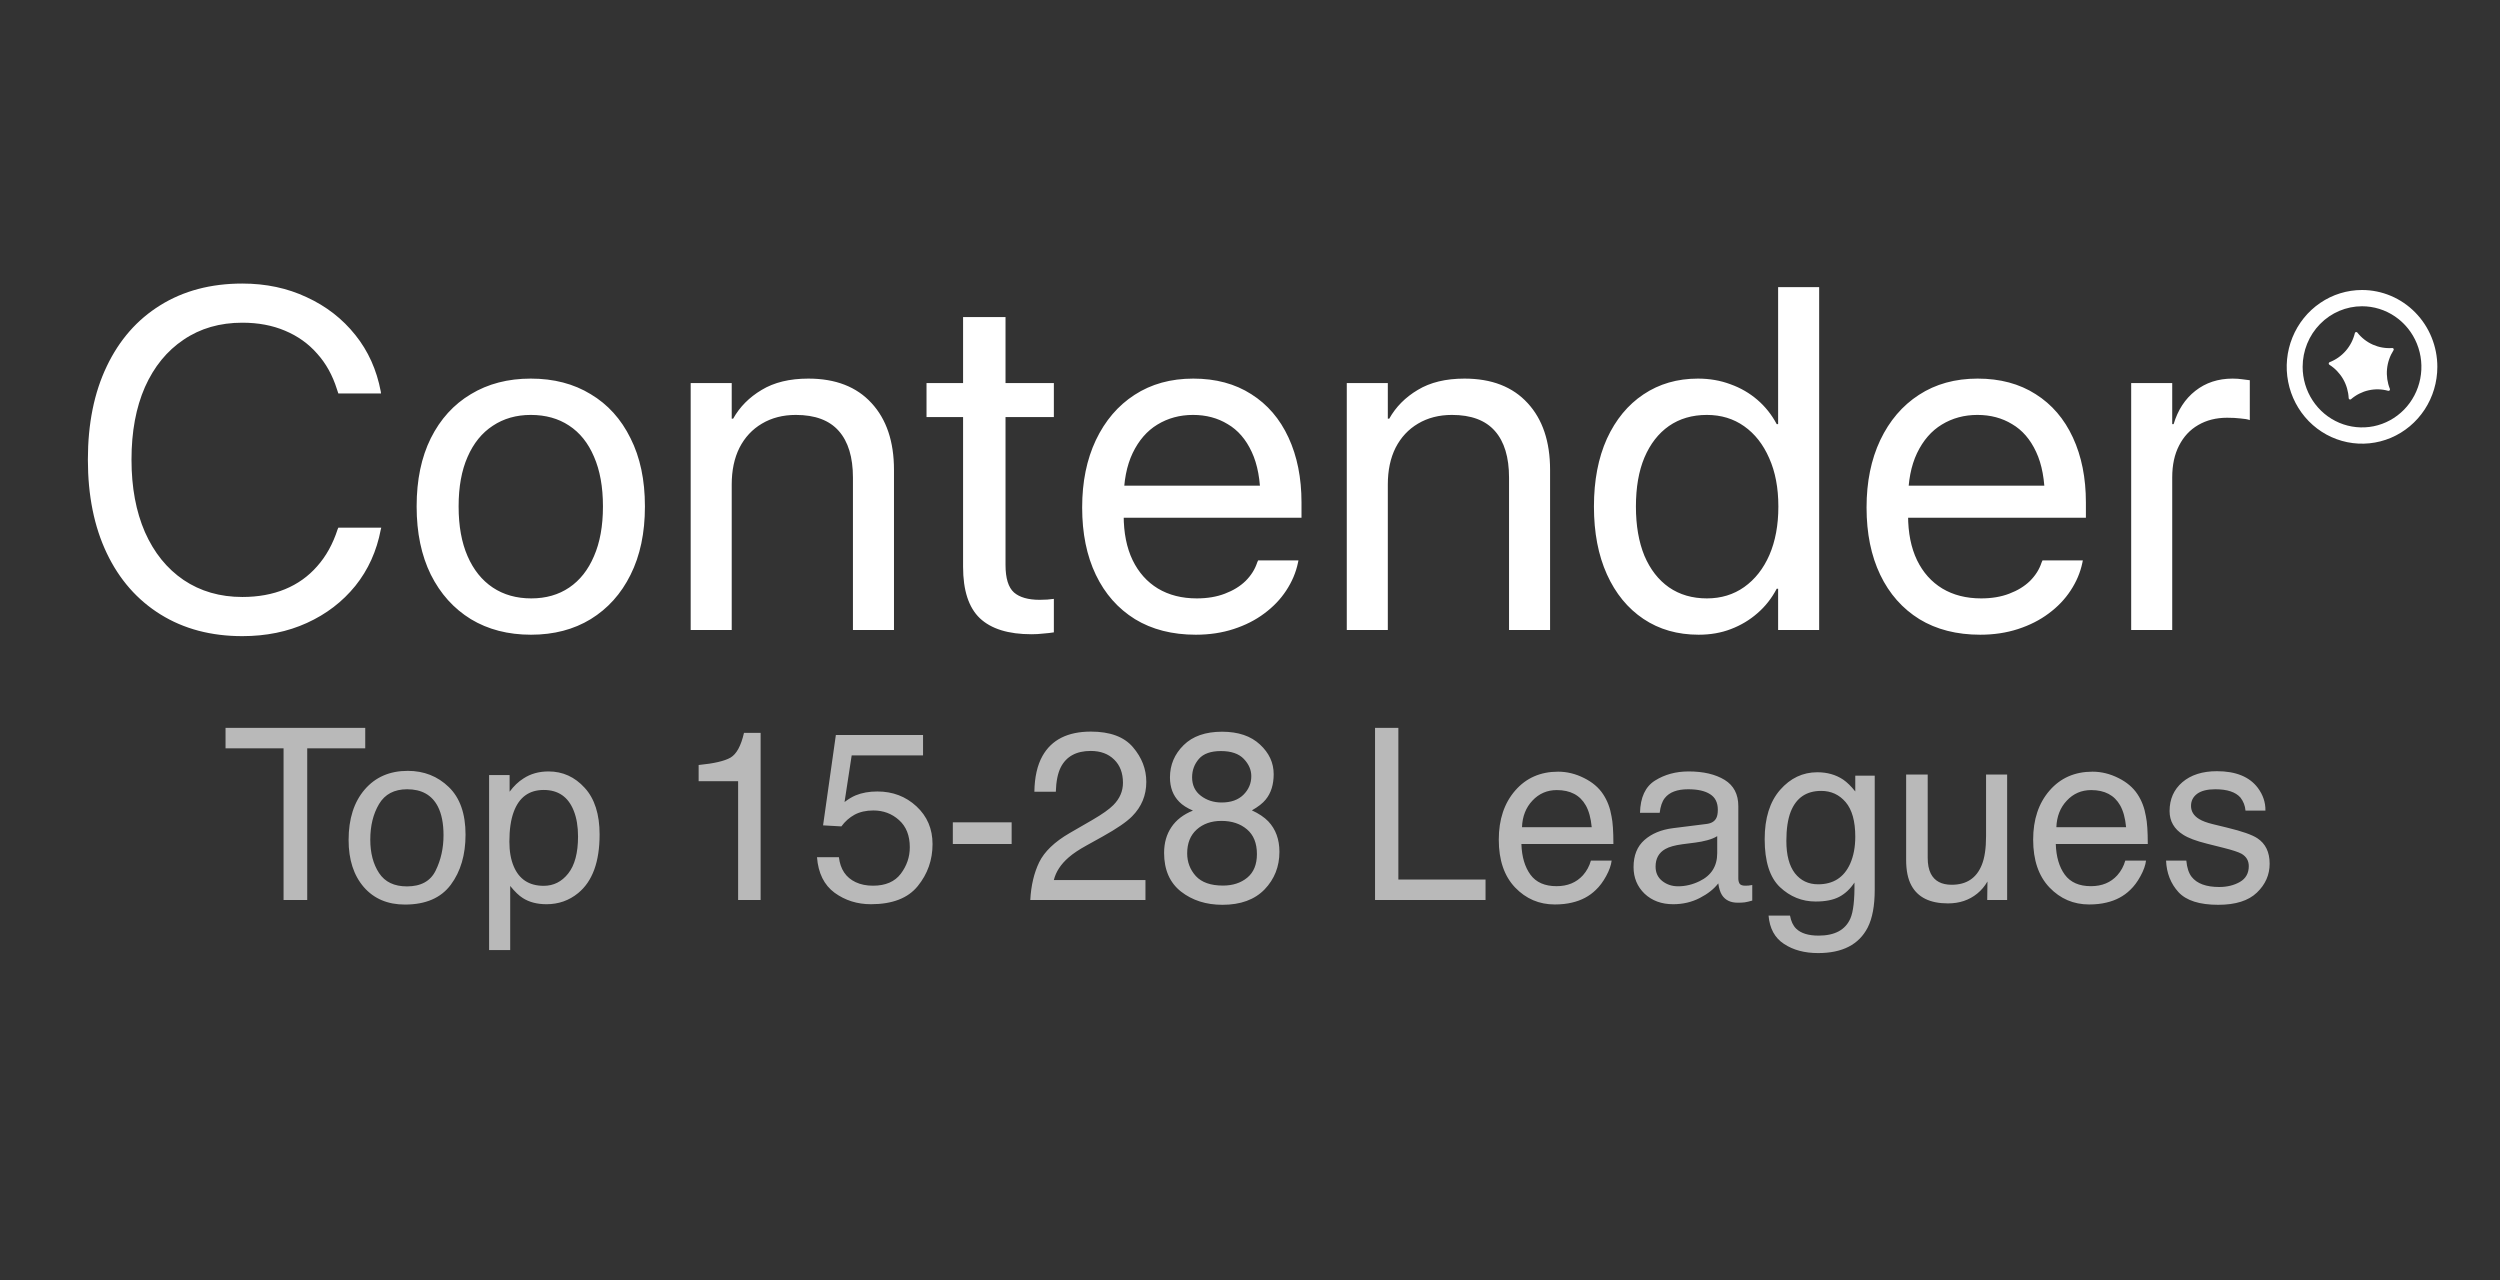 <svg width="125" height="64" viewBox="0 0 125 64" fill="none" xmlns="http://www.w3.org/2000/svg">
<rect x="0" y="0" width="125" height="64" fill="#333333" stroke="none"/>
<path d="M12.117 31.807C10.553 31.807 9.189 31.445 8.026 30.722C6.862 29.998 5.966 28.977 5.337 27.656C4.708 26.335 4.394 24.779 4.394 22.986V22.974C4.394 21.182 4.708 19.63 5.337 18.317C5.966 16.996 6.858 15.978 8.014 15.263C9.177 14.539 10.545 14.178 12.117 14.178C13.297 14.178 14.37 14.406 15.337 14.862C16.311 15.31 17.121 15.939 17.766 16.748C18.41 17.55 18.835 18.494 19.039 19.578L19.051 19.673H16.917L16.846 19.46C16.626 18.761 16.296 18.167 15.856 17.68C15.423 17.185 14.889 16.803 14.252 16.536C13.623 16.269 12.912 16.135 12.117 16.135C10.993 16.135 10.015 16.418 9.181 16.984C8.348 17.542 7.703 18.332 7.247 19.354C6.799 20.376 6.575 21.583 6.575 22.974V22.986C6.575 24.37 6.799 25.576 7.247 26.606C7.703 27.636 8.348 28.434 9.181 29C10.023 29.566 11.001 29.849 12.117 29.849C12.912 29.849 13.623 29.719 14.252 29.46C14.881 29.201 15.415 28.819 15.856 28.316C16.304 27.813 16.646 27.196 16.881 26.465L16.917 26.382H19.063L19.039 26.477C18.835 27.554 18.41 28.493 17.766 29.295C17.121 30.089 16.316 30.706 15.348 31.146C14.382 31.587 13.305 31.807 12.117 31.807ZM26.551 31.736C25.403 31.736 24.401 31.476 23.544 30.958C22.687 30.431 22.019 29.688 21.539 28.729C21.068 27.77 20.832 26.638 20.832 25.333V25.309C20.832 23.996 21.068 22.864 21.539 21.913C22.019 20.954 22.687 20.219 23.544 19.708C24.401 19.189 25.399 18.93 26.539 18.93C27.687 18.93 28.685 19.189 29.534 19.708C30.391 20.219 31.055 20.954 31.527 21.913C32.007 22.864 32.246 23.996 32.246 25.309V25.333C32.246 26.646 32.007 27.782 31.527 28.741C31.055 29.692 30.391 30.431 29.534 30.958C28.685 31.476 27.691 31.736 26.551 31.736ZM26.563 29.92C27.294 29.92 27.927 29.739 28.461 29.378C28.996 29.016 29.408 28.493 29.699 27.809C29.998 27.125 30.147 26.3 30.147 25.333V25.309C30.147 24.342 29.998 23.517 29.699 22.833C29.408 22.149 28.992 21.63 28.449 21.276C27.915 20.923 27.278 20.746 26.539 20.746C25.816 20.746 25.183 20.927 24.64 21.288C24.098 21.642 23.677 22.161 23.379 22.845C23.08 23.521 22.931 24.342 22.931 25.309V25.333C22.931 26.3 23.08 27.125 23.379 27.809C23.677 28.493 24.098 29.016 24.64 29.378C25.183 29.739 25.824 29.92 26.563 29.92ZM34.534 31.5V19.154H36.586V20.934H36.657C36.987 20.345 37.462 19.865 38.083 19.496C38.704 19.119 39.483 18.93 40.418 18.93C41.778 18.93 42.831 19.339 43.578 20.156C44.325 20.966 44.699 22.078 44.699 23.493V31.5H42.647V23.882C42.647 22.86 42.411 22.082 41.939 21.548C41.468 21.013 40.752 20.746 39.793 20.746C39.148 20.746 38.583 20.891 38.095 21.182C37.615 21.465 37.242 21.866 36.975 22.385C36.715 22.904 36.586 23.517 36.586 24.224V31.5H34.534ZM51.573 31.712C50.418 31.712 49.557 31.445 48.991 30.91C48.433 30.376 48.154 29.519 48.154 28.34V20.852H46.326V19.154H48.154V15.852H50.276V19.154H52.693V20.852H50.276V28.245C50.276 28.914 50.418 29.373 50.701 29.625C50.984 29.869 51.412 29.991 51.986 29.991C52.12 29.991 52.245 29.987 52.363 29.979C52.481 29.963 52.591 29.951 52.693 29.944V31.618C52.552 31.642 52.379 31.661 52.175 31.677C51.978 31.701 51.778 31.712 51.573 31.712ZM59.792 31.736C58.613 31.736 57.599 31.476 56.75 30.958C55.901 30.431 55.248 29.692 54.792 28.741C54.336 27.79 54.108 26.669 54.108 25.38V25.368C54.108 24.095 54.336 22.974 54.792 22.008C55.256 21.033 55.901 20.278 56.726 19.744C57.56 19.201 58.538 18.93 59.663 18.93C60.787 18.93 61.754 19.189 62.563 19.708C63.373 20.219 63.994 20.942 64.426 21.878C64.859 22.813 65.075 23.894 65.075 25.121V25.887H55.146V24.283H64.061L63.023 25.769V24.967C63.023 24.008 62.878 23.218 62.587 22.597C62.296 21.968 61.895 21.504 61.384 21.206C60.881 20.899 60.303 20.746 59.651 20.746C58.99 20.746 58.397 20.907 57.87 21.229C57.351 21.544 56.938 22.019 56.632 22.656C56.333 23.285 56.184 24.055 56.184 24.967V25.769C56.184 26.642 56.333 27.389 56.632 28.01C56.931 28.623 57.351 29.095 57.894 29.425C58.444 29.755 59.093 29.92 59.839 29.92C60.366 29.92 60.834 29.841 61.243 29.684C61.659 29.527 62.005 29.315 62.28 29.047C62.555 28.772 62.748 28.466 62.858 28.128L62.905 28.021H64.922L64.898 28.139C64.796 28.627 64.599 29.09 64.308 29.531C64.025 29.963 63.66 30.344 63.212 30.675C62.772 31.005 62.261 31.264 61.679 31.453C61.097 31.642 60.468 31.736 59.792 31.736ZM67.339 31.5V19.154H69.391V20.934H69.462C69.792 20.345 70.267 19.865 70.888 19.496C71.509 19.119 72.288 18.93 73.223 18.93C74.583 18.93 75.636 19.339 76.383 20.156C77.13 20.966 77.504 22.078 77.504 23.493V31.5H75.452V23.882C75.452 22.86 75.216 22.082 74.744 21.548C74.273 21.013 73.557 20.746 72.598 20.746C71.954 20.746 71.388 20.891 70.9 21.182C70.421 21.465 70.047 21.866 69.78 22.385C69.52 22.904 69.391 23.517 69.391 24.224V31.5H67.339ZM84.933 31.736C83.879 31.736 82.959 31.473 82.173 30.946C81.387 30.419 80.778 29.676 80.345 28.717C79.913 27.758 79.697 26.63 79.697 25.333V25.321C79.697 24.024 79.913 22.896 80.345 21.937C80.786 20.978 81.395 20.239 82.173 19.72C82.959 19.193 83.867 18.93 84.897 18.93C85.479 18.93 86.021 19.024 86.524 19.213C87.028 19.394 87.476 19.653 87.869 19.991C88.262 20.329 88.584 20.734 88.836 21.206H88.906V14.355H90.958V31.5H88.906V29.436H88.836C88.584 29.916 88.262 30.325 87.869 30.663C87.484 31.001 87.043 31.264 86.548 31.453C86.061 31.642 85.522 31.736 84.933 31.736ZM85.345 29.92C86.053 29.92 86.674 29.731 87.208 29.354C87.751 28.969 88.171 28.434 88.47 27.75C88.769 27.058 88.918 26.253 88.918 25.333V25.321C88.918 24.393 88.765 23.588 88.458 22.904C88.159 22.22 87.743 21.689 87.208 21.312C86.674 20.934 86.053 20.746 85.345 20.746C84.614 20.746 83.981 20.93 83.447 21.3C82.92 21.669 82.511 22.196 82.22 22.88C81.937 23.556 81.796 24.37 81.796 25.321V25.333C81.796 26.276 81.937 27.094 82.22 27.786C82.511 28.47 82.92 28.996 83.447 29.366C83.981 29.735 84.614 29.92 85.345 29.92ZM99.012 31.736C97.833 31.736 96.819 31.476 95.97 30.958C95.121 30.431 94.468 29.692 94.012 28.741C93.556 27.79 93.328 26.669 93.328 25.38V25.368C93.328 24.095 93.556 22.974 94.012 22.008C94.476 21.033 95.121 20.278 95.946 19.744C96.779 19.201 97.758 18.93 98.882 18.93C100.006 18.93 100.973 19.189 101.783 19.708C102.593 20.219 103.214 20.942 103.646 21.878C104.079 22.813 104.295 23.894 104.295 25.121V25.887H94.366V24.283H103.281L102.243 25.769V24.967C102.243 24.008 102.098 23.218 101.807 22.597C101.516 21.968 101.115 21.504 100.604 21.206C100.101 20.899 99.523 20.746 98.871 20.746C98.21 20.746 97.617 20.907 97.09 21.229C96.571 21.544 96.158 22.019 95.852 22.656C95.553 23.285 95.404 24.055 95.404 24.967V25.769C95.404 26.642 95.553 27.389 95.852 28.01C96.15 28.623 96.571 29.095 97.114 29.425C97.664 29.755 98.312 29.92 99.059 29.92C99.586 29.92 100.054 29.841 100.462 29.684C100.879 29.527 101.225 29.315 101.5 29.047C101.775 28.772 101.968 28.466 102.078 28.128L102.125 28.021H104.141L104.118 28.139C104.016 28.627 103.819 29.09 103.528 29.531C103.245 29.963 102.88 30.344 102.432 30.675C101.991 31.005 101.48 31.264 100.899 31.453C100.317 31.642 99.688 31.736 99.012 31.736ZM106.559 31.5V19.154H108.611V21.206H108.681C108.894 20.498 109.255 19.944 109.766 19.543C110.285 19.134 110.906 18.93 111.629 18.93C111.81 18.93 111.975 18.942 112.125 18.965C112.282 18.981 112.404 18.997 112.49 19.012V21.005C112.388 20.966 112.235 20.938 112.03 20.923C111.834 20.899 111.61 20.887 111.358 20.887C110.808 20.887 110.324 21.009 109.908 21.253C109.499 21.489 109.181 21.831 108.953 22.279C108.725 22.719 108.611 23.25 108.611 23.871V31.5H106.559Z" fill="white"/>
<path fill-rule="evenodd" clip-rule="evenodd" d="M119.751 15.824C119.263 15.491 118.688 15.313 118.101 15.313C117.314 15.314 116.56 15.633 116.003 16.201C115.446 16.769 115.133 17.539 115.132 18.342C115.132 18.941 115.306 19.527 115.633 20.025C115.959 20.523 116.423 20.911 116.965 21.14C117.508 21.369 118.105 21.429 118.681 21.313C119.257 21.196 119.786 20.907 120.201 20.484C120.616 20.06 120.899 19.52 121.013 18.933C121.128 18.345 121.069 17.736 120.844 17.183C120.62 16.629 120.239 16.157 119.751 15.824ZM116.009 15.148C116.628 14.725 117.356 14.5 118.101 14.5C119.1 14.5 120.058 14.905 120.764 15.625C121.471 16.346 121.867 17.323 121.867 18.342C121.867 19.102 121.647 19.845 121.233 20.477C120.819 21.108 120.231 21.601 119.543 21.892C118.854 22.182 118.097 22.259 117.367 22.11C116.636 21.962 115.965 21.596 115.438 21.059C114.912 20.521 114.553 19.837 114.408 19.091C114.262 18.346 114.337 17.574 114.622 16.872C114.907 16.17 115.39 15.57 116.009 15.148ZM118.644 17.233C118.34 17.098 118.073 16.89 117.866 16.626C117.857 16.616 117.846 16.609 117.834 16.604C117.822 16.6 117.808 16.599 117.795 16.602C117.783 16.605 117.771 16.611 117.762 16.621C117.752 16.63 117.746 16.642 117.743 16.655C117.664 16.984 117.508 17.288 117.288 17.541C117.068 17.794 116.791 17.989 116.481 18.109C116.469 18.113 116.458 18.122 116.45 18.132C116.442 18.143 116.437 18.156 116.436 18.169C116.435 18.183 116.437 18.196 116.443 18.208C116.449 18.22 116.458 18.23 116.469 18.237C116.75 18.415 116.985 18.66 117.154 18.951C117.322 19.243 117.418 19.571 117.434 19.909C117.435 19.922 117.439 19.935 117.447 19.946C117.454 19.957 117.465 19.966 117.477 19.971C117.489 19.977 117.502 19.979 117.515 19.977C117.528 19.975 117.54 19.969 117.55 19.961C117.804 19.742 118.105 19.589 118.429 19.516C118.753 19.443 119.09 19.451 119.41 19.541C119.423 19.544 119.436 19.544 119.449 19.54C119.461 19.536 119.473 19.529 119.481 19.519C119.49 19.509 119.496 19.497 119.498 19.483C119.5 19.47 119.499 19.456 119.494 19.444C119.368 19.131 119.32 18.792 119.351 18.455C119.383 18.119 119.495 17.795 119.676 17.512C119.684 17.501 119.688 17.487 119.688 17.474C119.689 17.46 119.685 17.447 119.678 17.435C119.671 17.423 119.661 17.414 119.649 17.408C119.637 17.402 119.623 17.399 119.61 17.401C119.28 17.426 118.948 17.368 118.644 17.233Z" fill="white"/>
<path d="M18.262 36.393V37.418H15.361V45H14.178V37.418H11.277V36.393H18.262ZM20.348 44.32C21.047 44.32 21.525 44.057 21.783 43.529C22.045 42.998 22.176 42.408 22.176 41.76C22.176 41.174 22.082 40.697 21.895 40.33C21.598 39.752 21.086 39.463 20.359 39.463C19.715 39.463 19.246 39.709 18.953 40.201C18.66 40.693 18.514 41.287 18.514 41.982C18.514 42.65 18.66 43.207 18.953 43.652C19.246 44.098 19.711 44.32 20.348 44.32ZM20.389 38.543C21.197 38.543 21.881 38.812 22.439 39.352C22.998 39.891 23.277 40.684 23.277 41.73C23.277 42.742 23.031 43.578 22.539 44.238C22.047 44.898 21.283 45.228 20.248 45.228C19.385 45.228 18.699 44.938 18.191 44.355C17.684 43.77 17.43 42.984 17.43 42C17.43 40.945 17.697 40.105 18.232 39.48C18.768 38.855 19.486 38.543 20.389 38.543ZM27.186 44.291C27.678 44.291 28.086 44.086 28.41 43.676C28.738 43.262 28.902 42.645 28.902 41.824C28.902 41.324 28.83 40.895 28.686 40.535C28.412 39.844 27.912 39.498 27.186 39.498C26.455 39.498 25.955 39.863 25.686 40.594C25.541 40.984 25.469 41.48 25.469 42.082C25.469 42.566 25.541 42.978 25.686 43.318C25.959 43.967 26.459 44.291 27.186 44.291ZM24.455 38.754H25.48V39.586C25.691 39.301 25.922 39.08 26.172 38.924C26.527 38.69 26.945 38.572 27.426 38.572C28.137 38.572 28.74 38.846 29.236 39.393C29.732 39.935 29.98 40.713 29.98 41.725C29.98 43.092 29.623 44.068 28.908 44.654C28.455 45.025 27.928 45.211 27.326 45.211C26.854 45.211 26.457 45.107 26.137 44.9C25.949 44.783 25.74 44.582 25.51 44.297V47.502H24.455V38.754ZM34.932 39.059V38.25C35.693 38.176 36.225 38.053 36.525 37.881C36.826 37.705 37.051 37.293 37.199 36.645H38.031V45H36.906V39.059H34.932ZM41.945 42.861C42.016 43.463 42.295 43.879 42.783 44.109C43.033 44.227 43.322 44.285 43.65 44.285C44.275 44.285 44.738 44.086 45.039 43.688C45.34 43.289 45.49 42.848 45.49 42.363C45.49 41.777 45.31 41.324 44.951 41.004C44.596 40.684 44.168 40.523 43.668 40.523C43.305 40.523 42.992 40.594 42.73 40.734C42.473 40.875 42.252 41.07 42.068 41.32L41.154 41.268L41.793 36.75H46.152V37.77H42.584L42.227 40.102C42.422 39.953 42.607 39.842 42.783 39.768C43.096 39.639 43.457 39.574 43.867 39.574C44.637 39.574 45.289 39.822 45.824 40.318C46.359 40.815 46.627 41.443 46.627 42.205C46.627 42.998 46.381 43.697 45.889 44.303C45.4 44.908 44.619 45.211 43.545 45.211C42.861 45.211 42.256 45.02 41.728 44.637C41.205 44.25 40.912 43.658 40.85 42.861H41.945ZM47.641 41.115H50.582V42.199H47.641V41.115ZM51.514 45C51.553 44.277 51.701 43.648 51.959 43.113C52.221 42.578 52.728 42.092 53.482 41.654L54.607 41.004C55.111 40.711 55.465 40.461 55.668 40.254C55.988 39.93 56.148 39.559 56.148 39.141C56.148 38.652 56.002 38.266 55.709 37.98C55.416 37.691 55.025 37.547 54.537 37.547C53.815 37.547 53.315 37.82 53.037 38.367C52.889 38.66 52.807 39.066 52.791 39.586H51.719C51.73 38.855 51.865 38.26 52.123 37.799C52.58 36.986 53.387 36.58 54.543 36.58C55.504 36.58 56.205 36.84 56.647 37.359C57.092 37.879 57.315 38.457 57.315 39.094C57.315 39.766 57.078 40.34 56.605 40.816C56.332 41.094 55.842 41.43 55.135 41.824L54.332 42.27C53.949 42.48 53.648 42.682 53.43 42.873C53.039 43.213 52.793 43.59 52.691 44.004H57.273V45H51.514ZM61.082 40.125C61.547 40.125 61.91 39.996 62.172 39.738C62.434 39.477 62.565 39.166 62.565 38.807C62.565 38.494 62.44 38.207 62.19 37.945C61.94 37.684 61.559 37.553 61.047 37.553C60.539 37.553 60.172 37.684 59.945 37.945C59.719 38.207 59.605 38.514 59.605 38.865C59.605 39.26 59.752 39.568 60.045 39.791C60.338 40.014 60.684 40.125 61.082 40.125ZM61.147 44.279C61.635 44.279 62.039 44.148 62.359 43.887C62.684 43.621 62.846 43.227 62.846 42.703C62.846 42.16 62.68 41.748 62.348 41.467C62.016 41.185 61.59 41.045 61.07 41.045C60.566 41.045 60.154 41.19 59.834 41.478C59.518 41.764 59.359 42.16 59.359 42.668C59.359 43.105 59.504 43.484 59.793 43.805C60.086 44.121 60.537 44.279 61.147 44.279ZM59.647 40.529C59.353 40.404 59.125 40.258 58.961 40.09C58.652 39.777 58.498 39.371 58.498 38.871C58.498 38.246 58.725 37.709 59.178 37.26C59.631 36.81 60.273 36.586 61.105 36.586C61.91 36.586 62.541 36.799 62.998 37.225C63.455 37.647 63.684 38.141 63.684 38.707C63.684 39.23 63.551 39.654 63.285 39.978C63.137 40.162 62.906 40.342 62.594 40.518C62.941 40.678 63.215 40.861 63.414 41.068C63.785 41.459 63.971 41.967 63.971 42.592C63.971 43.33 63.723 43.957 63.227 44.473C62.73 44.984 62.029 45.24 61.123 45.24C60.307 45.24 59.615 45.02 59.049 44.578C58.486 44.133 58.205 43.488 58.205 42.645C58.205 42.148 58.326 41.721 58.568 41.361C58.81 40.998 59.17 40.721 59.647 40.529ZM68.752 36.393H69.918V43.975H74.277V45H68.752V36.393ZM77.904 38.584C78.35 38.584 78.781 38.69 79.199 38.9C79.617 39.107 79.936 39.377 80.154 39.709C80.365 40.025 80.506 40.395 80.576 40.816C80.639 41.105 80.67 41.566 80.67 42.199H76.07C76.09 42.836 76.24 43.348 76.522 43.734C76.803 44.117 77.238 44.309 77.828 44.309C78.379 44.309 78.818 44.127 79.147 43.764C79.334 43.553 79.467 43.309 79.545 43.031H80.582C80.555 43.262 80.463 43.52 80.307 43.805C80.154 44.086 79.982 44.316 79.791 44.496C79.471 44.809 79.074 45.02 78.602 45.129C78.348 45.191 78.061 45.223 77.74 45.223C76.959 45.223 76.297 44.94 75.754 44.373C75.211 43.803 74.939 43.006 74.939 41.982C74.939 40.975 75.213 40.156 75.76 39.527C76.307 38.898 77.022 38.584 77.904 38.584ZM79.586 41.361C79.543 40.904 79.443 40.539 79.287 40.266C78.998 39.758 78.516 39.504 77.84 39.504C77.356 39.504 76.949 39.68 76.621 40.031C76.293 40.379 76.119 40.822 76.1 41.361H79.586ZM82.779 43.33C82.779 43.635 82.891 43.875 83.113 44.051C83.336 44.227 83.6 44.315 83.904 44.315C84.275 44.315 84.635 44.228 84.982 44.057C85.568 43.772 85.861 43.305 85.861 42.656V41.807C85.732 41.889 85.566 41.957 85.363 42.012C85.16 42.066 84.961 42.105 84.766 42.129L84.127 42.211C83.744 42.262 83.457 42.342 83.266 42.451C82.941 42.635 82.779 42.928 82.779 43.33ZM85.334 41.197C85.576 41.166 85.738 41.065 85.82 40.893C85.867 40.799 85.891 40.664 85.891 40.488C85.891 40.129 85.762 39.869 85.504 39.709C85.25 39.545 84.885 39.463 84.408 39.463C83.857 39.463 83.467 39.611 83.236 39.908C83.107 40.072 83.023 40.316 82.984 40.641H82C82.019 39.867 82.269 39.33 82.75 39.029C83.234 38.725 83.795 38.572 84.432 38.572C85.17 38.572 85.769 38.713 86.231 38.994C86.688 39.275 86.916 39.713 86.916 40.307V43.922C86.916 44.031 86.938 44.119 86.981 44.185C87.027 44.252 87.123 44.285 87.268 44.285C87.314 44.285 87.367 44.283 87.426 44.279C87.484 44.272 87.547 44.262 87.613 44.25V45.029C87.449 45.076 87.324 45.105 87.238 45.117C87.152 45.129 87.035 45.135 86.887 45.135C86.523 45.135 86.26 45.006 86.096 44.748C86.01 44.611 85.949 44.418 85.914 44.168C85.699 44.449 85.391 44.693 84.988 44.9C84.586 45.107 84.143 45.211 83.658 45.211C83.076 45.211 82.6 45.035 82.228 44.684C81.861 44.328 81.678 43.885 81.678 43.353C81.678 42.772 81.859 42.32 82.223 42C82.586 41.68 83.062 41.482 83.652 41.408L85.334 41.197ZM90.865 38.613C91.357 38.613 91.787 38.734 92.154 38.977C92.353 39.113 92.557 39.312 92.764 39.574V38.783H93.736V44.49C93.736 45.287 93.619 45.916 93.385 46.377C92.947 47.228 92.121 47.654 90.906 47.654C90.231 47.654 89.662 47.502 89.201 47.197C88.74 46.897 88.482 46.424 88.428 45.779H89.5C89.551 46.06 89.652 46.277 89.805 46.43C90.043 46.664 90.418 46.781 90.93 46.781C91.738 46.781 92.268 46.496 92.518 45.926C92.666 45.59 92.734 44.99 92.723 44.127C92.512 44.447 92.258 44.685 91.961 44.842C91.664 44.998 91.272 45.076 90.783 45.076C90.103 45.076 89.508 44.836 88.996 44.355C88.488 43.871 88.234 43.072 88.234 41.959C88.234 40.908 88.49 40.088 89.002 39.498C89.518 38.908 90.139 38.613 90.865 38.613ZM92.764 41.836C92.764 41.059 92.603 40.482 92.283 40.107C91.963 39.732 91.555 39.545 91.059 39.545C90.316 39.545 89.809 39.893 89.535 40.588C89.391 40.959 89.318 41.445 89.318 42.047C89.318 42.754 89.461 43.293 89.746 43.664C90.035 44.031 90.422 44.215 90.906 44.215C91.664 44.215 92.197 43.873 92.506 43.19C92.678 42.803 92.764 42.352 92.764 41.836ZM96.385 38.725V42.891C96.385 43.211 96.436 43.473 96.537 43.676C96.725 44.051 97.074 44.238 97.586 44.238C98.32 44.238 98.82 43.91 99.086 43.254C99.231 42.902 99.303 42.42 99.303 41.807V38.725H100.357V45H99.361L99.373 44.074C99.236 44.312 99.066 44.514 98.863 44.678C98.461 45.006 97.973 45.17 97.398 45.17C96.504 45.17 95.894 44.871 95.57 44.273C95.394 43.953 95.307 43.525 95.307 42.99V38.725H96.385ZM104.623 38.584C105.068 38.584 105.5 38.69 105.918 38.9C106.336 39.107 106.654 39.377 106.873 39.709C107.084 40.025 107.225 40.395 107.295 40.816C107.357 41.105 107.389 41.566 107.389 42.199H102.789C102.809 42.836 102.959 43.348 103.24 43.734C103.521 44.117 103.957 44.309 104.547 44.309C105.098 44.309 105.537 44.127 105.865 43.764C106.053 43.553 106.186 43.309 106.264 43.031H107.301C107.273 43.262 107.182 43.52 107.025 43.805C106.873 44.086 106.701 44.316 106.51 44.496C106.189 44.809 105.793 45.02 105.32 45.129C105.066 45.191 104.779 45.223 104.459 45.223C103.678 45.223 103.016 44.94 102.473 44.373C101.93 43.803 101.658 43.006 101.658 41.982C101.658 40.975 101.932 40.156 102.479 39.527C103.025 38.898 103.74 38.584 104.623 38.584ZM106.305 41.361C106.262 40.904 106.162 40.539 106.006 40.266C105.717 39.758 105.234 39.504 104.559 39.504C104.074 39.504 103.668 39.68 103.34 40.031C103.012 40.379 102.838 40.822 102.818 41.361H106.305ZM109.316 43.031C109.348 43.383 109.436 43.652 109.58 43.84C109.846 44.18 110.307 44.35 110.963 44.35C111.354 44.35 111.697 44.266 111.994 44.098C112.291 43.926 112.439 43.662 112.439 43.307C112.439 43.037 112.32 42.832 112.082 42.691C111.93 42.605 111.629 42.506 111.18 42.393L110.342 42.182C109.807 42.049 109.412 41.9 109.158 41.736C108.705 41.451 108.479 41.057 108.479 40.553C108.479 39.959 108.691 39.478 109.117 39.111C109.547 38.744 110.123 38.56 110.846 38.56C111.791 38.56 112.473 38.838 112.891 39.393C113.152 39.744 113.279 40.123 113.271 40.529H112.275C112.256 40.291 112.172 40.074 112.023 39.879C111.781 39.602 111.361 39.463 110.764 39.463C110.365 39.463 110.062 39.539 109.855 39.691C109.652 39.844 109.551 40.045 109.551 40.295C109.551 40.568 109.686 40.787 109.955 40.951C110.111 41.049 110.342 41.135 110.646 41.209L111.344 41.379C112.102 41.562 112.609 41.74 112.867 41.912C113.277 42.182 113.482 42.605 113.482 43.184C113.482 43.742 113.27 44.225 112.844 44.631C112.422 45.037 111.777 45.24 110.91 45.24C109.977 45.24 109.314 45.029 108.924 44.607C108.537 44.182 108.33 43.656 108.303 43.031H109.316Z" fill="white" fill-opacity="0.66"/>
</svg>
